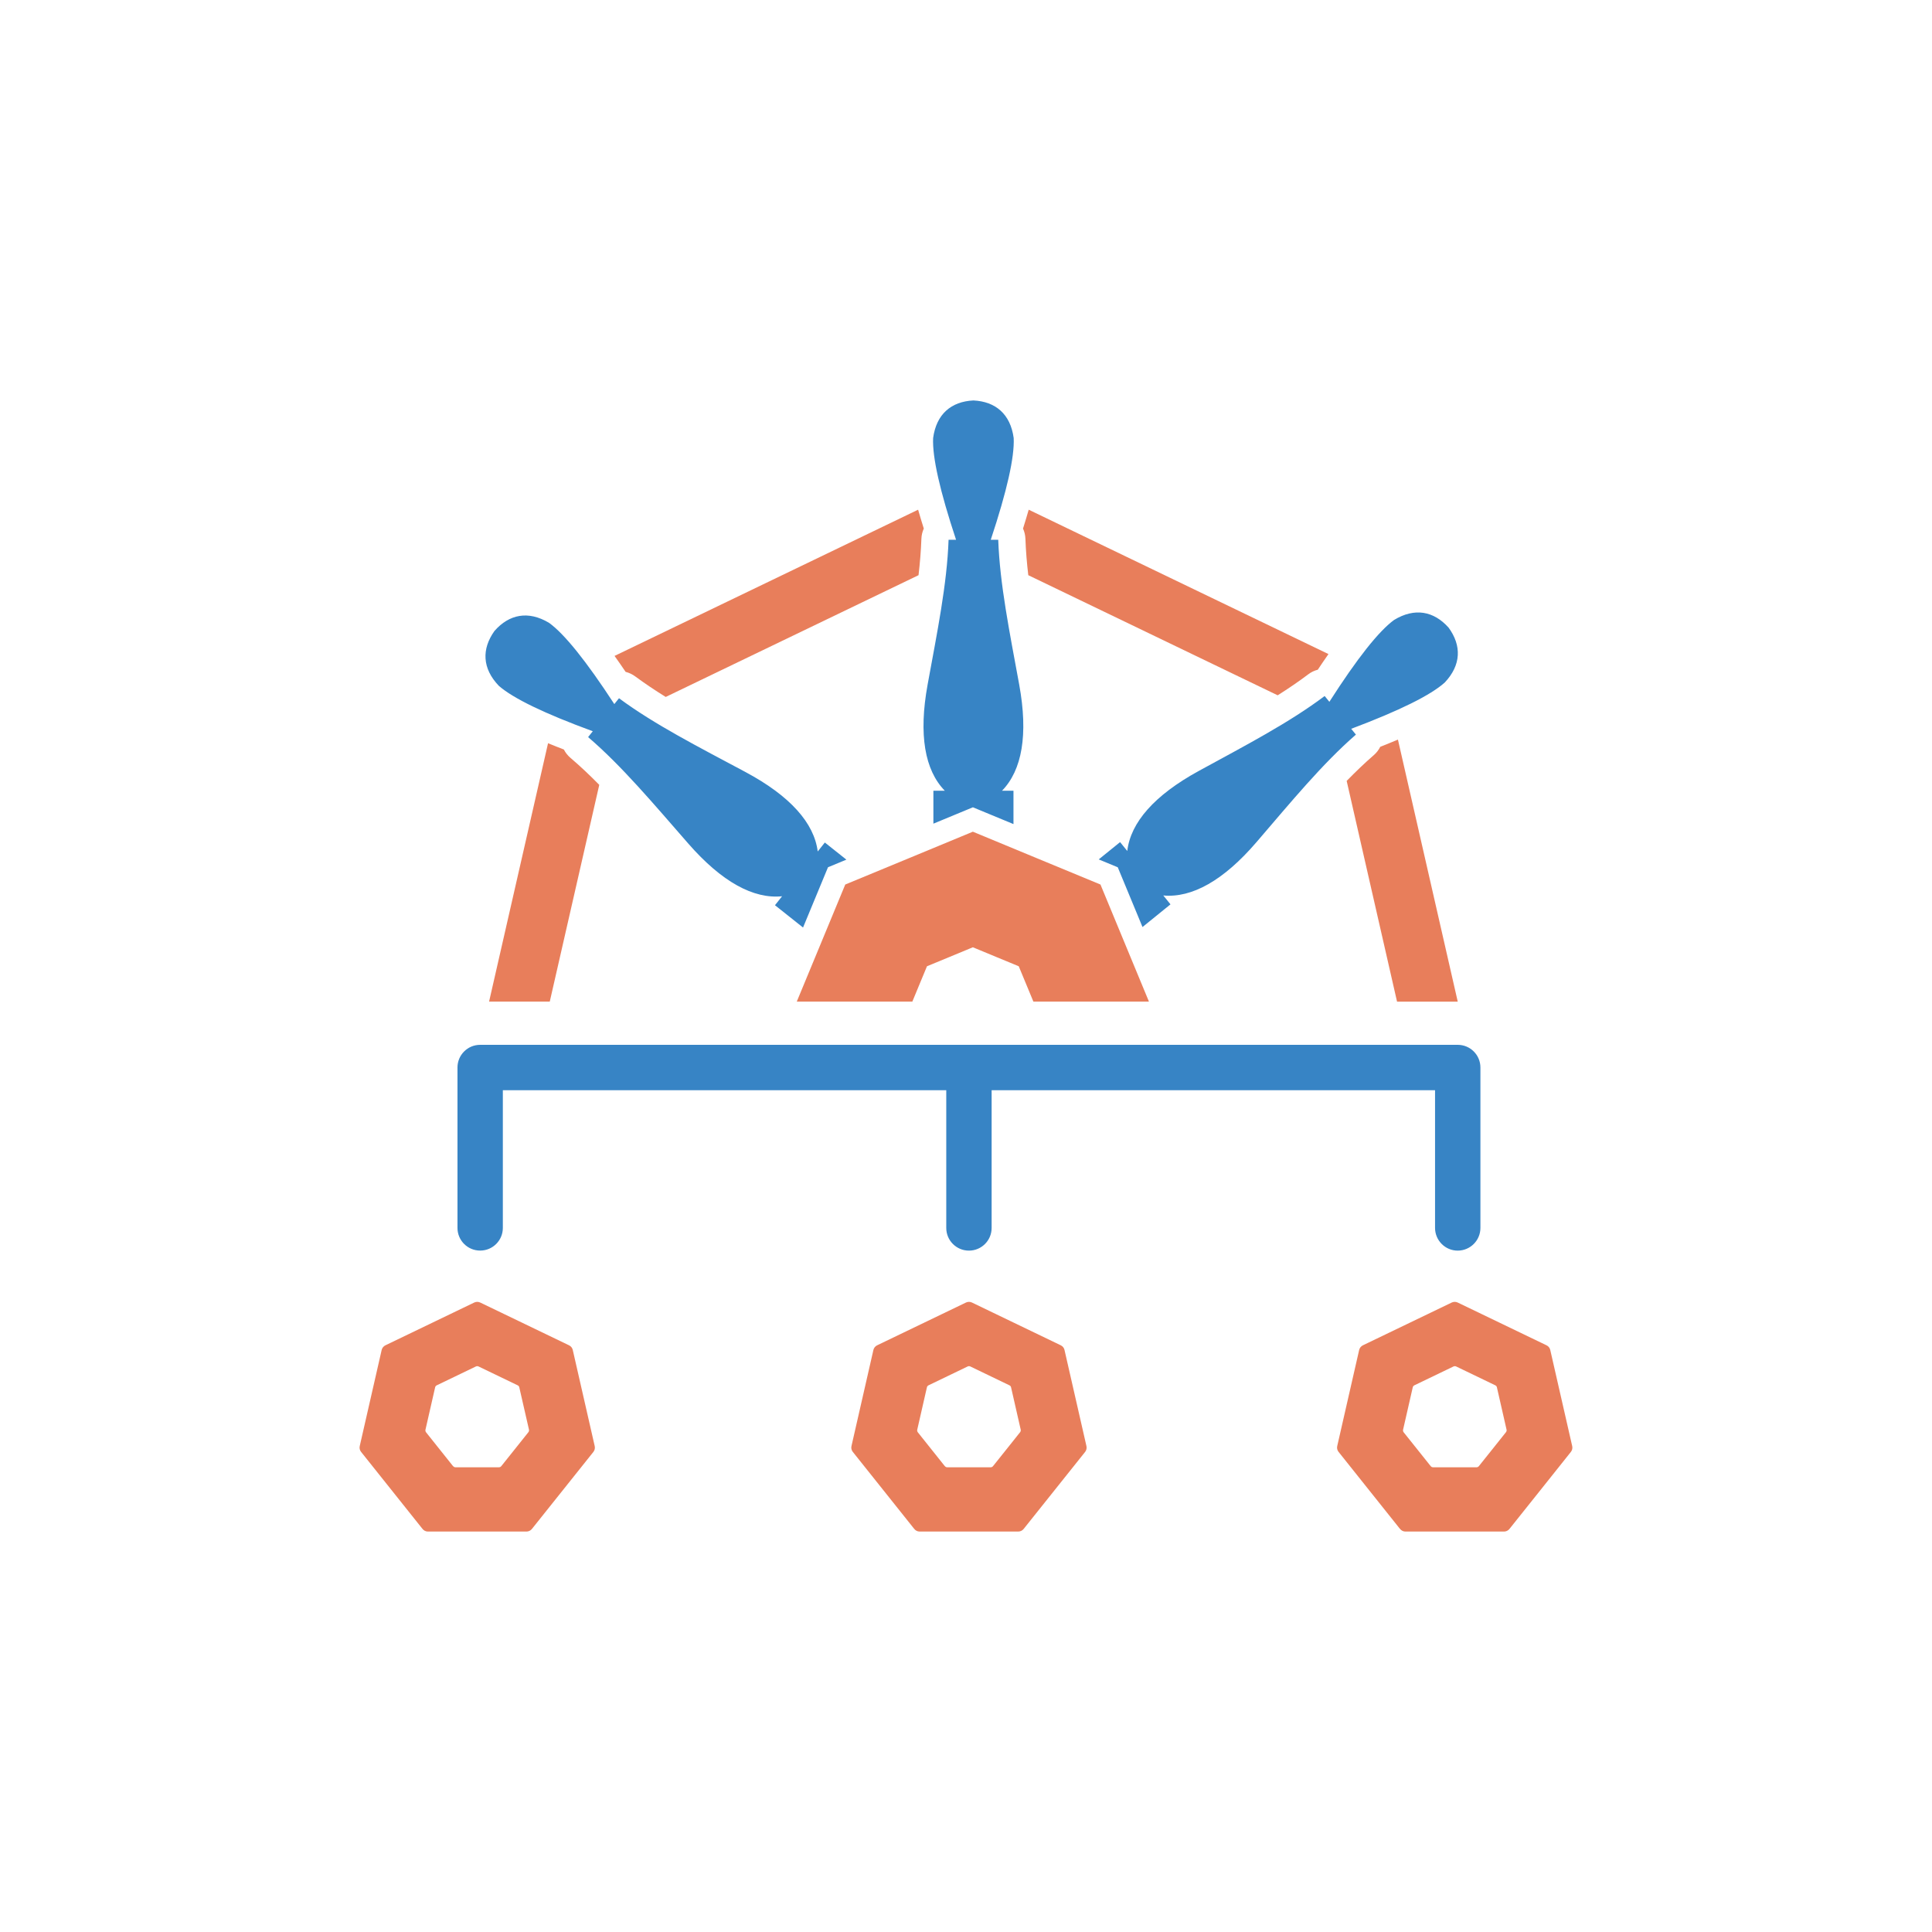 <?xml version="1.0" encoding="UTF-8"?>
<svg id="Ebene_2" data-name="Ebene 2" xmlns="http://www.w3.org/2000/svg" viewBox="0 0 459.06 459.06">
  <defs>
    <style>
      .cls-1 {
        fill: none;
      }

      .cls-2 {
        fill: #3784c5;
      }

      .cls-2, .cls-3 {
        fill-rule: evenodd;
      }

      .cls-3 {
        fill: #e87e5b;
      }
    </style>
  </defs>
  <g id="Ebene_2-2" data-name="Ebene 2">
    <g id="Layer_1" data-name="Layer 1">
      <path class="cls-3" d="M130.22,176.6l-14.01,61.39h14.42l11.76-51.5c-2.22-2.26-4.5-4.42-6.86-6.43-.64-.55-1.17-1.22-1.55-1.97-1.21-.47-2.47-.96-3.75-1.49M218.15,121.11l-72.13,34.74c.92,1.29,1.8,2.56,2.63,3.79.82.21,1.59.57,2.27,1.07,2.32,1.71,4.75,3.34,7.26,4.89l60.07-28.93c.34-2.9.58-5.79.68-8.64.03-.84.22-1.67.57-2.44-.45-1.43-.91-2.93-1.35-4.48ZM315.65,155.41l-71.22-34.3c-.44,1.54-.9,3.05-1.35,4.48.35.77.54,1.6.57,2.44.1,2.85.34,5.74.68,8.64l59.26,28.54c2.51-1.59,4.95-3.24,7.27-4.99.67-.51,1.44-.88,2.26-1.09.8-1.2,1.64-2.45,2.53-3.71ZM346.37,237.99l-14.21-62.26c-1.43.61-2.85,1.18-4.2,1.72-.38.75-.9,1.43-1.54,1.98-2.21,1.92-4.35,3.98-6.44,6.12l11.97,52.45h14.42Z"/>
      <path class="cls-2" d="M266.14,200.09l1.71,2.11c.79-6.75,6.4-13.23,17.03-19.04,11.08-6.05,21.43-11.43,29.87-17.78l1.12,1.38c6.59-10.3,11.72-16.78,15.37-19.45,4.9-2.98,9.44-2.12,12.96,1.82,3.11,4.26,3.02,8.88-.92,13.05-3.37,3.02-10.77,6.68-22.22,10.99l1.12,1.38c-7.97,6.93-15.37,15.94-23.6,25.52-7.89,9.19-15.39,13.32-22.17,12.7l1.71,2.11-6.65,5.39-5.88-14.2-4.52-1.87,5.08-4.11ZM184.14,215.09l1.69-2.13c-6.76.69-14.3-3.38-22.27-12.5-8.31-9.51-15.8-18.45-23.82-25.32l1.11-1.39c-11.48-4.21-18.92-7.81-22.32-10.79-3.97-4.14-4.11-8.75-1.03-13.05,3.49-3.96,8.01-4.87,12.94-1.93,3.67,2.64,8.85,9.08,15.53,19.32l1.11-1.39c8.49,6.28,18.89,11.56,30.03,17.52,10.68,5.71,16.34,12.15,17.19,18.89l1.69-2.13,5.12,4.07-4.37,1.81-5.93,14.32-6.67-5.3ZM221.77,187.88h2.72c-4.75-4.87-6.26-13.3-4.08-25.22,2.27-12.42,4.61-23.85,4.98-34.4h1.78c-3.85-11.61-5.67-19.67-5.45-24.18.77-5.69,4.29-8.67,9.57-8.93,5.27.26,8.8,3.24,9.57,8.93.22,4.51-1.59,12.57-5.45,24.18h1.78c.37,10.56,2.71,21.98,4.98,34.4,2.18,11.92.67,20.35-4.08,25.22h2.72v7.93l-9.64-3.99-9.39,3.89v-7.82Z"/>
      <polygon class="cls-3" points="231.16 197.62 246.32 203.9 261.48 210.17 267.76 225.34 273 237.99 245.54 237.99 244.32 235.04 242.06 229.59 236.61 227.34 231.16 225.08 225.71 227.34 220.26 229.59 218 235.04 216.78 237.99 189.32 237.99 194.56 225.34 200.84 210.17 216 203.9 231.16 197.62"/>
      <path class="cls-2" d="M119.48,291.76c0,2.98-2.41,5.39-5.39,5.39s-5.39-2.41-5.39-5.39h0v-38.11c0-2.98,2.41-5.39,5.39-5.39h232.28c2.98,0,5.39,2.41,5.39,5.39v38.11c0,2.98-2.41,5.39-5.38,5.4s-5.39-2.41-5.4-5.38h0v-32.73h-105.36v32.72c0,2.98-2.41,5.39-5.39,5.39-2.98,0-5.39-2.41-5.39-5.39h0v-32.72h-105.36v32.72Z"/>
      <path class="cls-3" d="M224.49,348.34c.13.19.35.3.58.3h10.32c.22,0,.42-.1.56-.27l3.22-4.03,3.22-4.04c.13-.17.18-.39.14-.6l-2.29-10.05c-.04-.22-.19-.4-.39-.49l-9.3-4.48c-.2-.09-.42-.09-.62,0l-9.3,4.48c-.2.1-.34.27-.39.49l-2.29,10.04c-.06.22,0,.45.13.63l6.41,8.04ZM217.2,363.24c.31.42.79.67,1.31.67h23.44c.49,0,.96-.23,1.27-.61l7.31-9.16,7.31-9.16c.3-.39.42-.89.31-1.37l-5.21-22.83c-.1-.49-.43-.9-.88-1.12l-21.12-10.17c-.44-.21-.96-.21-1.41,0l-21.12,10.17c-.44.21-.77.62-.88,1.1l-5.2,22.79c-.13.5-.02,1.02.3,1.42l14.57,18.27Z"/>
      <path class="cls-3" d="M107.65,348.34c.13.19.35.3.58.3h10.32c.22,0,.42-.1.56-.27l3.22-4.03,3.22-4.04c.13-.17.18-.39.14-.6l-2.3-10.05c-.04-.22-.19-.4-.39-.49l-9.3-4.48c-.2-.09-.42-.09-.62,0l-9.3,4.48c-.2.09-.34.27-.39.49l-2.29,10.04c-.06.22,0,.45.13.63l6.41,8.04ZM100.36,363.24c.31.42.79.67,1.31.67h23.44c.49,0,.96-.23,1.27-.61l7.31-9.16,7.31-9.16c.3-.38.42-.89.31-1.37l-5.21-22.83c-.1-.49-.43-.9-.88-1.12l-21.12-10.17c-.45-.21-.96-.21-1.41,0l-21.12,10.17c-.44.22-.77.62-.88,1.1l-5.2,22.79c-.13.5-.02,1.02.3,1.42l14.57,18.27Z"/>
      <path class="cls-3" d="M339.93,348.34c.13.19.35.3.58.3h10.32c.22,0,.42-.1.56-.27l3.22-4.03,3.22-4.04c.13-.17.19-.39.14-.6l-2.29-10.05c-.04-.22-.19-.4-.39-.49l-9.3-4.48c-.2-.09-.42-.09-.62,0l-9.3,4.48c-.2.1-.34.27-.39.49l-2.29,10.04c-.06.22,0,.45.13.63l6.42,8.04ZM332.63,363.24c.31.42.79.67,1.31.67h23.44c.49,0,.96-.23,1.27-.61l7.31-9.16,7.3-9.16c.3-.38.42-.89.31-1.37l-5.21-22.83c-.1-.49-.43-.9-.88-1.12l-21.12-10.17c-.45-.21-.96-.21-1.41,0l-21.12,10.17c-.44.22-.77.62-.88,1.1l-5.2,22.79c-.13.5-.02,1.02.3,1.42l14.57,18.27Z"/>
    </g>
    <rect class="cls-1" width="459.06" height="459.06"/>
  </g>
</svg>